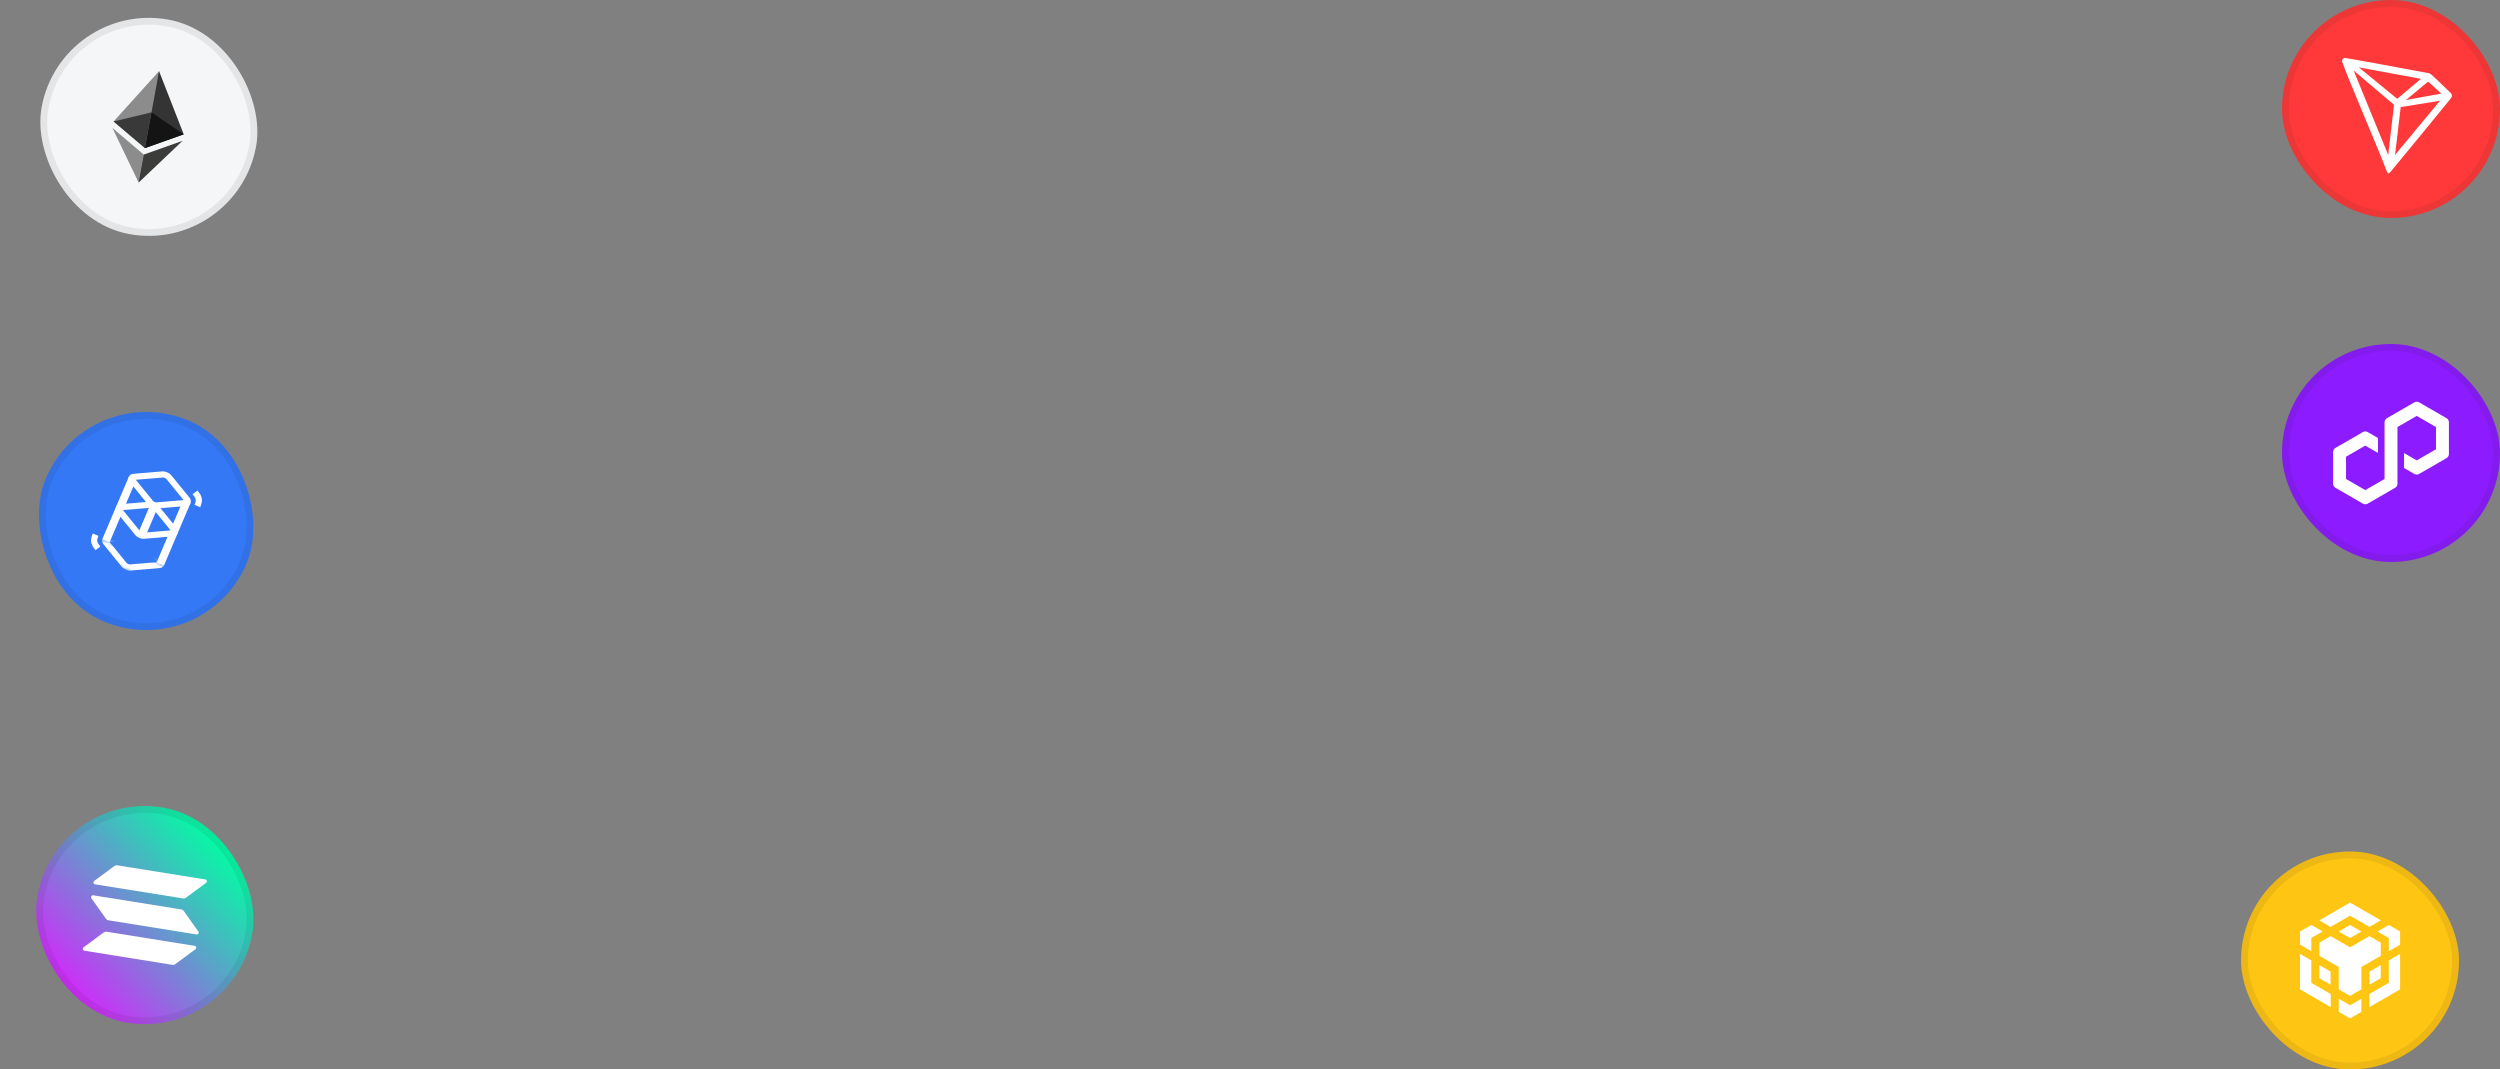 <svg width="734" height="314" viewBox="0 0 734 314" fill="none" xmlns="http://www.w3.org/2000/svg">
<rect x="0" y="0" width="734" height="314" fill="#808080" stroke="none"/>
<rect x="16" y="232" width="64" height="64" rx="32" transform="rotate(9.121 16 232)" fill="url(#paint0_linear_488_838)"/>
<rect x="16.829" y="233.146" width="62" height="62" rx="31" transform="rotate(9.121 16.829 233.146)" stroke="#1E1E1F" stroke-opacity="0.08" stroke-width="2"/>
<path d="M30.477 273.746C30.708 273.575 30.996 273.504 31.276 273.549L57.166 277.706C57.638 277.782 57.78 278.402 57.392 278.688L51.438 283.085C51.208 283.256 50.92 283.327 50.639 283.282L24.75 279.125C24.278 279.049 24.136 278.429 24.524 278.142L30.477 273.746Z" fill="white"/>
<path d="M33.607 254.25C33.838 254.08 34.126 254.009 34.406 254.054L60.296 258.211C60.767 258.286 60.91 258.906 60.522 259.193L54.568 263.59C54.337 263.761 54.05 263.831 53.769 263.786L27.88 259.63C27.408 259.554 27.265 258.934 27.654 258.647L33.607 254.25Z" fill="white"/>
<path d="M53.949 267.451C53.783 267.217 53.532 267.06 53.251 267.015L27.361 262.858C26.89 262.783 26.56 263.327 26.839 263.721L31.117 269.76C31.283 269.995 31.534 270.152 31.815 270.197L57.704 274.353C58.176 274.429 58.505 273.885 58.227 273.491L53.949 267.451Z" fill="white"/>
<rect x="670" y="101" width="64" height="64" rx="32" fill="#8D1BFF"/>
<rect x="671" y="102" width="62" height="62" rx="31" stroke="#1E1E1F" stroke-opacity="0.08" stroke-width="2"/>
<path d="M710.244 139.151L718.309 134.495C718.736 134.248 719 133.789 719 133.296V123.983C719 123.491 718.735 123.031 718.309 122.785L710.244 118.128C709.817 117.881 709.287 117.882 708.86 118.128L700.795 122.785C700.368 123.031 700.104 123.491 700.104 123.983V140.626L694.449 143.891L688.793 140.626V134.095L694.449 130.831L698.179 132.984V128.603L695.14 126.849C694.93 126.728 694.691 126.664 694.447 126.664C694.204 126.664 693.964 126.728 693.756 126.849L685.691 131.506C685.264 131.753 685 132.211 685 132.705V142.017C685 142.509 685.265 142.969 685.691 143.216L693.756 147.873C694.182 148.118 694.713 148.118 695.14 147.873L703.205 143.217C703.632 142.97 703.896 142.51 703.896 142.018V125.375L703.998 125.317L709.551 122.111L715.207 125.375V131.906L709.551 135.171L705.827 133.02V137.401L708.86 139.153C709.287 139.398 709.817 139.398 710.244 139.153V139.151Z" fill="white"/>
<rect x="18" width="64" height="64" rx="32" transform="rotate(10.388 18 0)" fill="#F5F6F7"/>
<rect x="18.803" y="1.164" width="62" height="62" rx="31" transform="rotate(10.388 18.803 1.164)" stroke="#1E1E1F" stroke-opacity="0.08" stroke-width="2"/>
<path d="M46.701 20.889L46.339 21.593L42.374 43.223L42.559 43.483L53.941 39.435L46.701 20.889Z" fill="#343434"/>
<path d="M46.699 20.889L33.351 35.661L42.557 43.483L44.482 32.984L46.699 20.889Z" fill="#8C8C8C"/>
<path d="M42.212 45.384L42.058 45.512L40.645 53.217L40.706 53.601L53.6 41.341L42.212 45.384Z" fill="#3C3C3B"/>
<path d="M40.703 53.6L42.209 45.384L33.002 37.565L40.703 53.6Z" fill="#8C8C8C"/>
<path d="M42.556 43.482L53.938 39.434L44.48 32.984L42.556 43.482Z" fill="#141414"/>
<path d="M33.351 35.661L42.557 43.483L44.482 32.984L33.351 35.661Z" fill="#393939"/>
<rect x="657.972" y="250" width="64" height="64" rx="32" fill="#FFC513"/>
<rect x="658.972" y="251" width="62" height="62" rx="31" stroke="#1E1E1F" stroke-opacity="0.08" stroke-width="2"/>
<path d="M680.949 270.208L689.972 265L698.994 270.208L695.677 272.132L689.972 268.848L684.266 272.132L680.949 270.208ZM698.994 276.776L695.677 274.852L689.972 278.136L684.266 274.852L680.949 276.776V280.623L686.655 283.907V290.475L689.972 292.399L693.289 290.475V283.907L698.994 280.623V276.776ZM698.994 287.191V283.343L695.677 285.267V289.115L698.994 287.191ZM701.349 288.551L695.644 291.835V295.683L704.666 290.475V280.059L701.349 281.983V288.551ZM698.032 273.492L701.349 275.416V279.263L704.666 277.34V273.492L701.349 271.568L698.032 273.492ZM686.655 293.228V297.076L689.972 299L693.289 297.076V293.228L689.972 295.152L686.655 293.228ZM680.949 287.191L684.266 289.115V285.267L680.949 283.343V287.191ZM686.655 273.492L689.972 275.416L693.289 273.492L689.972 271.568L686.655 273.492ZM678.594 275.416L681.911 273.492L678.594 271.568L675.277 273.492V277.34L678.594 279.263V275.416ZM678.594 281.983L675.277 280.059V290.475L684.3 295.683V291.835L678.594 288.551V281.983Z" fill="white"/>
<rect x="670" width="64" height="64" rx="32" fill="#FF393A"/>
<rect x="671" y="1" width="62" height="62" rx="31" stroke="#1E1E1F" stroke-opacity="0.08" stroke-width="2"/>
<path d="M719.438 27.208C717.849 25.741 715.651 23.5 713.861 21.911L713.755 21.837C713.579 21.696 713.38 21.585 713.167 21.509V21.509C708.85 20.704 688.761 16.949 688.369 16.996C688.259 17.012 688.154 17.052 688.062 17.113L687.961 17.192C687.837 17.318 687.743 17.47 687.686 17.637L687.659 17.706V18.082V18.14C689.921 24.438 698.851 45.068 700.609 49.909C700.715 50.237 700.916 50.862 701.292 50.894H701.377C701.578 50.894 702.436 49.76 702.436 49.76C702.436 49.76 717.775 31.159 719.327 29.178C719.528 28.934 719.705 28.672 719.857 28.394C719.895 28.177 719.877 27.954 719.804 27.746C719.73 27.538 719.604 27.353 719.438 27.208V27.208ZM706.372 29.374L712.918 23.945L716.758 27.483L706.372 29.374ZM703.829 29.019L692.558 19.782L710.794 23.145L703.829 29.019ZM704.846 31.44L716.382 29.581L703.194 45.47L704.846 31.44ZM691.028 20.704L702.887 30.767L701.171 45.481L691.028 20.704Z" fill="white"/>
<rect x="26" y="111" width="64" height="64" rx="32" transform="rotate(23.041 26 111)" fill="#3478F6"/>
<rect x="26.529" y="112.312" width="62" height="62" rx="31" transform="rotate(23.041 26.529 112.312)" stroke="#1E1E1F" stroke-opacity="0.08" stroke-width="2"/>
<path fill-rule="evenodd" clip-rule="evenodd" d="M48.381 140.322C48.138 140.219 47.918 140.186 47.783 140.197L39.874 140.863L44.881 147.022C44.966 147.126 45.142 147.262 45.386 147.365C45.629 147.469 45.849 147.502 45.983 147.49L53.893 146.825L48.885 140.666C48.8 140.561 48.624 140.426 48.381 140.322ZM49.086 138.665C49.521 138.851 49.966 139.141 50.283 139.53L55.638 146.117C55.941 146.49 56.208 147.081 55.946 147.698C55.683 148.316 55.072 148.533 54.593 148.573L46.134 149.285C45.634 149.327 45.116 149.208 44.681 149.022C44.245 148.837 43.8 148.547 43.484 148.158L38.129 141.571C37.825 141.198 37.558 140.607 37.821 139.99C38.084 139.372 38.694 139.155 39.173 139.114L47.633 138.403C48.133 138.361 48.65 138.48 49.086 138.665Z" fill="white"/>
<path fill-rule="evenodd" clip-rule="evenodd" d="M44.593 149.227C44.349 149.123 44.13 149.091 43.995 149.102L36.086 149.767L41.093 155.926C41.178 156.031 41.354 156.166 41.597 156.27C41.841 156.373 42.06 156.406 42.195 156.395L50.105 155.73L45.097 149.571C45.012 149.466 44.836 149.33 44.593 149.227ZM45.298 147.57C45.733 147.755 46.178 148.045 46.495 148.435L51.85 155.021C52.153 155.394 52.42 155.985 52.157 156.603C51.895 157.22 51.284 157.438 50.805 157.478L42.346 158.189C41.846 158.231 41.328 158.112 40.893 157.927C40.457 157.742 40.012 157.452 39.696 157.062L34.34 150.475C34.037 150.102 33.77 149.512 34.033 148.894C34.295 148.276 34.907 148.059 35.385 148.019L43.844 147.307C44.345 147.265 44.862 147.384 45.298 147.57Z" fill="white"/>
<mask id="mask0_488_838" style="mask-type:alpha" maskUnits="userSpaceOnUse" x="27" y="158" width="22" height="14">
<path d="M48.699 166.191L29.807 158.156L27.587 163.376L46.479 171.411L48.699 166.191Z" fill="white"/>
</mask>
<g mask="url(#mask0_488_838)">
<path fill-rule="evenodd" clip-rule="evenodd" d="M40.631 158.541C40.388 158.437 40.168 158.405 40.034 158.416L32.124 159.081L37.132 165.24C37.217 165.345 37.393 165.48 37.636 165.584C37.879 165.687 38.099 165.72 38.233 165.709L46.143 165.044L41.136 158.885C41.051 158.78 40.875 158.644 40.631 158.541ZM41.336 156.884C41.772 157.069 42.217 157.359 42.533 157.749L47.888 164.336C48.191 164.708 48.459 165.299 48.196 165.917C47.933 166.534 47.322 166.752 46.844 166.792L38.384 167.503C37.884 167.545 37.367 167.426 36.931 167.241C36.495 167.056 36.051 166.766 35.734 166.376L30.379 159.789C30.076 159.416 29.809 158.826 30.071 158.208C30.334 157.591 30.945 157.373 31.424 157.333L39.883 156.621C40.383 156.579 40.901 156.698 41.336 156.884Z" fill="white"/>
</g>
<path fill-rule="evenodd" clip-rule="evenodd" d="M56.622 145.165C56.598 145.132 56.574 145.098 56.548 145.063L58.01 144.01C58.056 144.074 58.102 144.138 58.15 144.203C58.566 144.775 59.005 145.378 59.187 146.08C59.41 146.937 59.244 147.818 58.775 148.92L57.118 148.215C57.52 147.27 57.522 146.832 57.445 146.534C57.352 146.177 57.122 145.858 56.622 145.165Z" fill="white"/>
<path fill-rule="evenodd" clip-rule="evenodd" d="M29.394 160.378C29.418 160.412 29.442 160.446 29.467 160.481L28.006 161.533C27.96 161.469 27.913 161.405 27.866 161.34C27.45 160.769 27.011 160.165 26.828 159.463C26.606 158.606 26.772 157.726 27.241 156.624L28.898 157.328C28.496 158.273 28.494 158.711 28.571 159.01C28.664 159.366 28.894 159.685 29.394 160.378Z" fill="white"/>
<path d="M37.845 139.934L39.991 140.847L32.164 159.251L30.017 158.338L37.845 139.934Z" fill="white"/>
<path d="M53.813 146.726L55.96 147.639L48.132 166.043L45.986 165.13L53.813 146.726Z" fill="white"/>
<path d="M44.344 147.636L46.499 148.553L42.832 157.176L40.676 156.259L44.344 147.636Z" fill="white"/>
<defs>
<linearGradient id="paint0_linear_488_838" x1="65.587" y1="237.278" x2="24.59" y2="289.988" gradientUnits="userSpaceOnUse">
<stop stop-color="#00FFA3"/>
<stop offset="1" stop-color="#DC1FFF"/>
</linearGradient>
</defs>
</svg>
